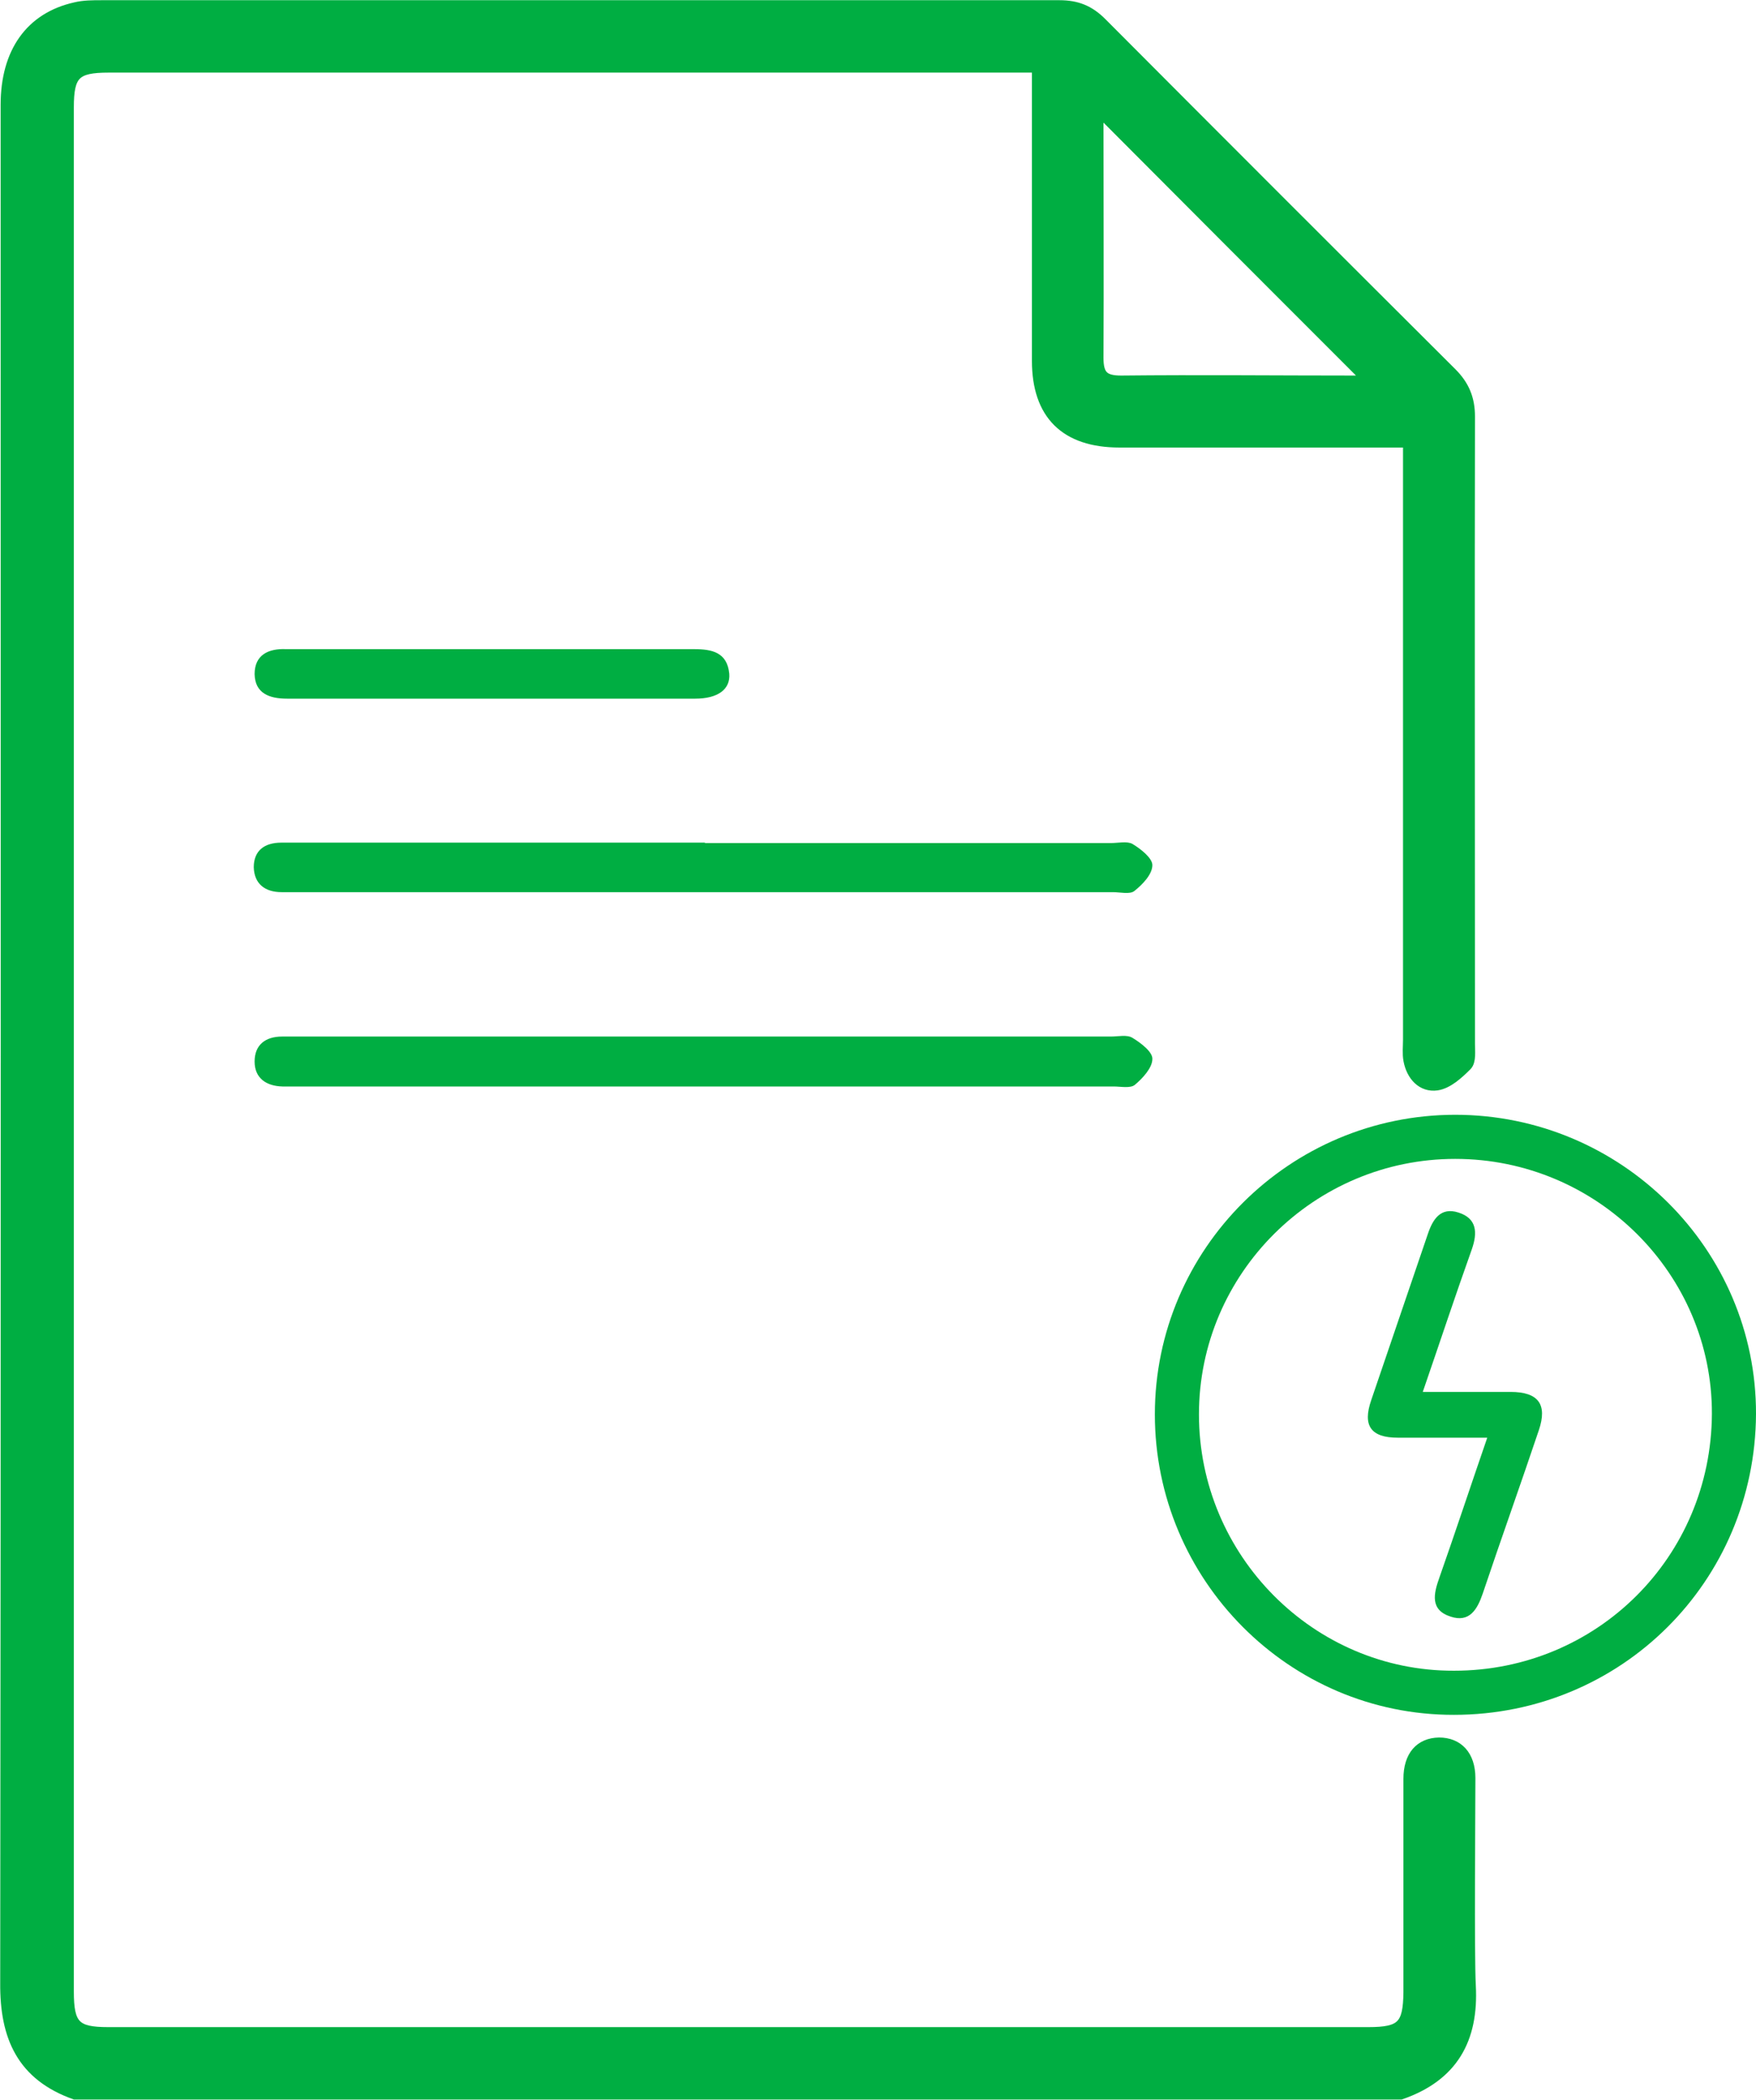 <?xml version="1.0" encoding="UTF-8"?><svg id="Layer_2" xmlns="http://www.w3.org/2000/svg" viewBox="0 0 42.21 50.46"><defs><style>.cls-1{stroke-width:.27px;}.cls-1,.cls-2{fill:#00ae42;}.cls-1,.cls-3{stroke:#00ae42;stroke-miterlimit:10;}.cls-3{fill:none;stroke-width:1.06px;}</style></defs><g id="Layer_1-2"><path class="cls-3" d="M34.95,40.68c3.73,0,6.71-2.97,6.73-6.7.01-3.66-3-6.66-6.7-6.66-3.68,0-6.69,2.99-6.69,6.67,0,3.68,2.99,6.7,6.66,6.69Z"/><path class="cls-2" d="M35.75,34.55c-.78,0-1.46,0-2.15,0-.65,0-.85-.29-.64-.9.45-1.33.91-2.66,1.36-3.99.12-.36.31-.66.74-.52.44.14.46.48.32.88-.4,1.12-.77,2.24-1.18,3.43.75,0,1.43,0,2.11,0,.67,0,.89.3.68.92-.44,1.31-.91,2.62-1.35,3.93-.13.38-.32.7-.77.55-.5-.16-.41-.55-.27-.94.38-1.08.74-2.17,1.15-3.36Z"/><path class="cls-2" d="M16.95,20.26c3.25,0,6.5,0,9.75,0,.18,0,.39-.05.52.02.2.12.48.34.48.51,0,.22-.23.46-.43.62-.11.09-.34.03-.52.03-6.55,0-13.1,0-19.66,0-.11,0-.21,0-.32,0-.4,0-.66-.2-.67-.6,0-.4.26-.59.66-.59,1.4,0,2.79,0,4.19,0,2,0,3.99,0,5.99,0Z"/><path class="cls-2" d="M16.9,24.91c3.27,0,6.53,0,9.8,0,.18,0,.39-.05.52.03.2.12.49.34.48.51,0,.21-.23.46-.42.62-.11.09-.34.04-.51.04-6.55,0-13.1,0-19.66,0-.11,0-.21,0-.32,0-.39-.01-.67-.2-.67-.6,0-.4.26-.6.66-.6.41,0,.81,0,1.22,0,2.97,0,5.93,0,8.9,0Z"/><path class="cls-2" d="M11.81,15.6c1.63,0,3.25,0,4.88,0,.43,0,.79.08.84.59.03.38-.28.6-.82.6-3.27,0-6.54,0-9.81,0-.43,0-.77-.13-.78-.59,0-.46.33-.62.76-.6.12,0,.25,0,.37,0,1.52,0,3.04,0,4.56,0Z"/><path class="cls-1" d="M1.8,50.32c-1.26-.45-1.67-1.37-1.66-2.66.02-15.05.01-30.09.01-45.14,0-1.26.59-2.09,1.66-2.33.2-.05.42-.05.63-.05,7.68,0,15.36,0,23.03,0,.41,0,.71.12,1,.41,2.8,2.81,5.61,5.62,8.42,8.42.3.3.43.62.43,1.04-.01,3.66,0,11.42,0,15.07,0,.18.03.42-.07.52-.2.2-.45.43-.71.47-.35.05-.6-.22-.67-.59-.03-.16-.01-.33-.01-.49,0-3.22,0-10.53,0-13.75v-.62c-.19,0-.36,0-.53,0-2.14,0-4.28,0-6.42,0-1.3,0-1.97-.67-1.97-1.95,0-2.16,0-4.31,0-6.47,0-.18,0-.35,0-.59-.22,0-.39,0-.57,0-7.25,0-14.51,0-21.76,0-.8,0-.97.17-.97.97,0,15.09,0,30.19,0,45.28,0,.82.17.99.96.99,10.1,0,20.19,0,30.29,0,.81,0,.97-.17.98-.97,0-.8,0-4.33,0-5.13,0-.55.27-.85.72-.86.45,0,.74.3.74.84,0,.75-.03,4.24.01,4.99.07,1.29-.43,2.17-1.67,2.6H1.8ZM26.41,2.64c0,.14-.02.24-.02.33,0,1.88.01,3.75,0,5.63,0,.43.14.56.56.56,1.88-.02,3.75,0,5.63,0,.1,0,.2-.03.3-.04-2.16-2.16-4.29-4.29-6.46-6.47Z"/></g></svg>